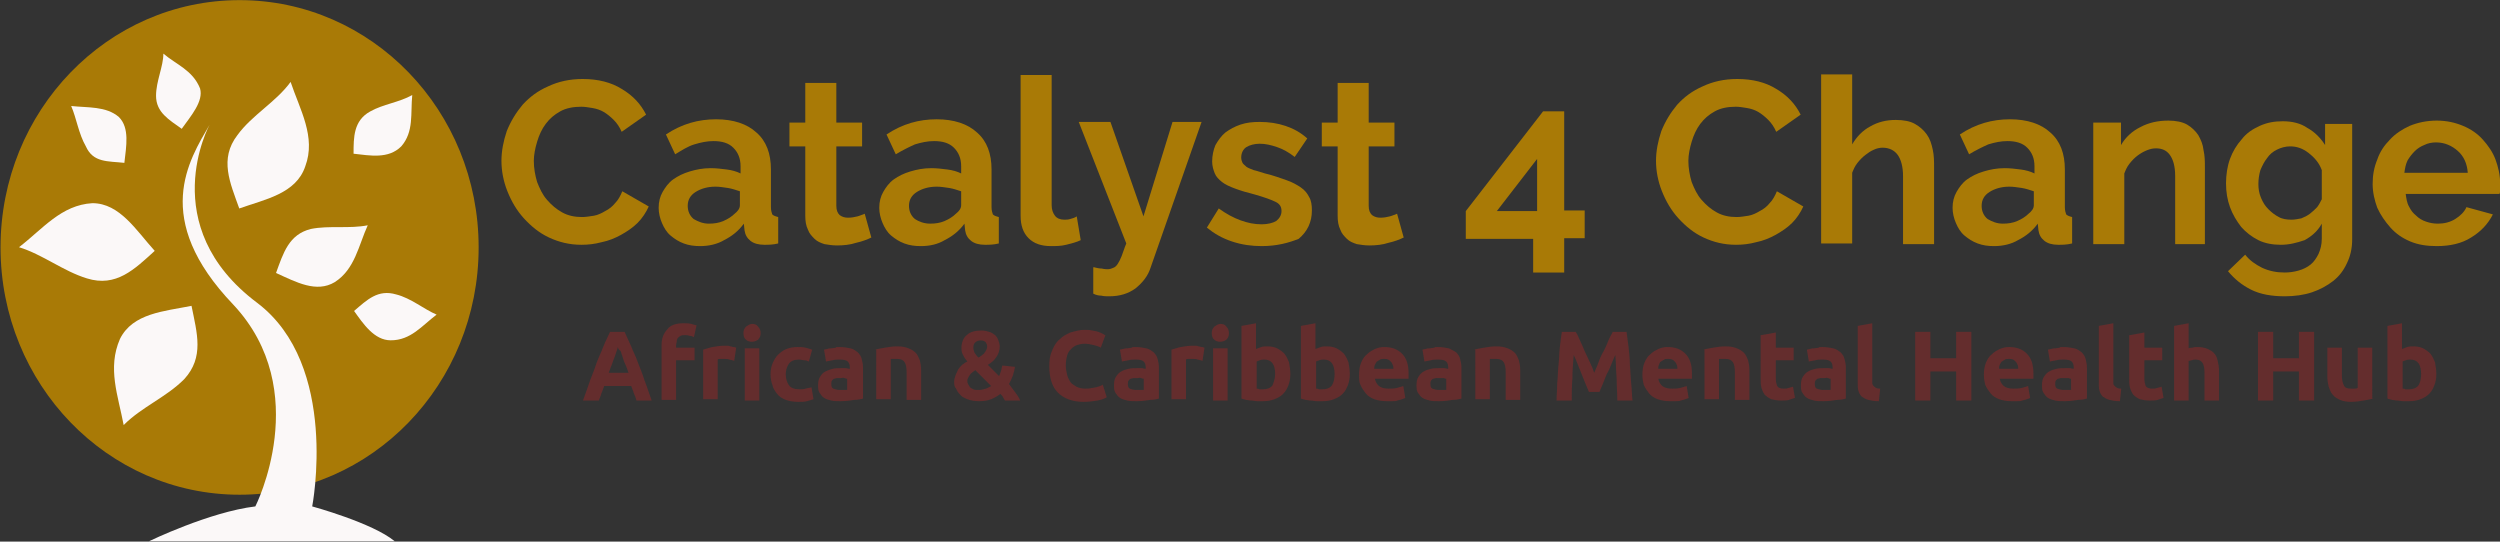 <?xml version="1.0" encoding="utf-8"?>
<!-- Generator: Adobe Illustrator 26.0.1, SVG Export Plug-In . SVG Version: 6.00 Build 0)  -->
<svg version="1.1" id="Layer_1" xmlns="http://www.w3.org/2000/svg" xmlns:xlink="http://www.w3.org/1999/xlink" x="0px" y="0px"
	 viewBox="0 0 378.5 82" style="enable-background:new 0 0 378.5 82;" xml:space="preserve">
<rect x="0" y="0" width="378.5" height="82" fill="#333333" stroke="none"/>
<style type="text/css">
	.st0{fill:#FFFFFF;}
	.st1{clip-path:url(#SVGID_00000004525198564081076950000016143064066687238038_);}
	.st2{fill:none;}
	.st3{fill:#FFCC29;}
	.st4{fill:#9ACC57;}
	.st5{fill:#41B4E4;}
	.st6{fill:#50BD61;}
	.st7{fill:#F26F3E;}
	.st8{fill:#EF5023;}
	.st9{fill:url(#SVGID_00000163791348845806462500000001428210635786764173_);}
	.st10{clip-path:url(#SVGID_00000101783820454037734530000016872462060077525928_);}
	.st11{clip-path:url(#SVGID_00000165195032842771832470000008520782901409499532_);}
	.st12{clip-path:url(#SVGID_00000173839195945247599040000012030240806282952620_);}
	.st13{opacity:0.34;clip-path:url(#SVGID_00000030466032040875258110000001938473538779146112_);}
	.st14{fill:#F48667;}
	.st15{fill:#A97A06;}
	.st16{fill:#642D2D;}
	.st17{fill:#FBF8F8;}
	.st18{clip-path:url(#SVGID_00000099626990781779797410000001920347757071228296_);}
	.st19{fill:#FFC50A;}
	.st20{clip-path:url(#SVGID_00000170260026067130586160000012495228826141072301_);}
	.st21{clip-path:url(#SVGID_00000142887641059301007390000007149485018616549805_);}
	.st22{fill:#3FA2F7;}
	.st23{clip-path:url(#SVGID_00000032627825904292349450000007441669482625825421_);}
	.st24{fill:#8CC63F;}
	.st25{clip-path:url(#SVGID_00000105418965949777920280000017476415526521360043_);}
	.st26{fill:#006837;}
</style>
<g>
	<g id="g8" transform="matrix(1.74,0,0,1.8,89.17,92)">
		<path id="circle6" class="st15" d="M-9.6-30.3c0,11.5-9.3,20.8-20.8,20.8s-20.8-9.3-20.8-20.8s9.3-20.8,20.8-20.8
			S-9.6-41.8-9.6-30.3z"/>
	</g>
	<g id="g14" transform="translate(546.72,64.16)">
		<g id="text12">
			<path id="path67" class="st15" d="M-470.8-39.8c0-1.5,0.3-3,0.8-4.5c0.6-1.5,1.4-2.8,2.4-4c1.1-1.2,2.3-2.1,3.9-2.8
				c1.5-0.7,3.2-1.1,5.2-1.1c2.3,0,4.3,0.5,5.9,1.5c1.7,1,2.9,2.3,3.7,3.9l-3.7,2.6c-0.3-0.7-0.7-1.3-1.2-1.8
				c-0.5-0.5-1-0.9-1.5-1.2c-0.5-0.3-1.1-0.5-1.7-0.6c-0.6-0.1-1.2-0.2-1.7-0.2c-1.2,0-2.3,0.2-3.2,0.7c-0.9,0.5-1.6,1.1-2.2,1.9
				c-0.6,0.8-1,1.7-1.3,2.7c-0.3,1-0.5,2-0.5,2.9c0,1.1,0.2,2.2,0.5,3.2c0.4,1,0.8,1.9,1.5,2.7c0.7,0.8,1.4,1.4,2.3,1.9
				c0.9,0.5,1.9,0.7,3,0.7c0.6,0,1.1-0.1,1.8-0.2c0.6-0.1,1.2-0.4,1.7-0.7c0.6-0.3,1.1-0.7,1.5-1.2c0.5-0.5,0.8-1.1,1.1-1.8l4,2.3
				c-0.4,0.9-1,1.8-1.7,2.5c-0.7,0.7-1.6,1.3-2.5,1.8c-0.9,0.5-1.9,0.9-2.9,1.1c-1.1,0.3-2.1,0.4-3.1,0.4c-1.8,0-3.4-0.4-4.9-1.1
				c-1.5-0.7-2.7-1.7-3.8-2.9c-1.1-1.2-1.9-2.6-2.5-4.1C-470.5-36.7-470.8-38.3-470.8-39.8L-470.8-39.8z"/>
			<path id="path69" class="st15" d="M-440.7-26.9c-0.9,0-1.7-0.1-2.5-0.4c-0.8-0.3-1.4-0.7-2-1.2c-0.6-0.5-1-1.2-1.3-1.9
				c-0.3-0.7-0.5-1.5-0.5-2.3c0-0.9,0.2-1.7,0.6-2.4c0.4-0.7,0.9-1.4,1.6-1.9c0.7-0.5,1.5-0.9,2.5-1.2c1-0.3,2-0.5,3.2-0.5
				c0.8,0,1.6,0.1,2.4,0.2c0.8,0.1,1.5,0.3,2.1,0.6v-1.1c0-1.2-0.4-2.1-1.1-2.8c-0.7-0.7-1.7-1-3-1c-1,0-1.9,0.2-2.9,0.5
				s-1.9,0.9-2.9,1.5l-1.4-3c2.4-1.6,4.9-2.3,7.6-2.3c2.6,0,4.7,0.7,6.1,2c1.5,1.3,2.2,3.2,2.2,5.6v5.7c0,0.5,0.1,0.8,0.2,1.1
				c0.2,0.2,0.5,0.3,0.9,0.4v4c-0.8,0.2-1.5,0.2-2.1,0.2c-0.9,0-1.6-0.2-2.1-0.6c-0.5-0.4-0.8-0.9-0.9-1.6l-0.1-1
				c-0.8,1.1-1.8,1.9-3,2.5C-438.1-27.2-439.4-26.9-440.7-26.9L-440.7-26.9z M-439.4-30.3c0.8,0,1.5-0.1,2.2-0.4
				c0.7-0.3,1.3-0.7,1.7-1.1c0.5-0.4,0.8-0.8,0.8-1.3v-2.1c-0.6-0.2-1.2-0.4-1.8-0.5c-0.7-0.1-1.3-0.2-1.9-0.2c-1.2,0-2.2,0.3-3,0.8
				c-0.8,0.5-1.2,1.2-1.2,2.1c0,0.8,0.3,1.5,0.9,2C-441-30.6-440.3-30.3-439.4-30.3L-439.4-30.3z"/>
			<path id="path71" class="st15" d="M-414.8-28.2c-0.6,0.3-1.4,0.6-2.3,0.8c-0.9,0.3-1.9,0.4-2.9,0.4c-0.7,0-1.3-0.1-1.9-0.2
				c-0.6-0.2-1.1-0.4-1.5-0.8c-0.4-0.4-0.8-0.8-1-1.4c-0.3-0.6-0.4-1.3-0.4-2.1V-42h-2.4v-3.6h2.4v-6h4.7v6h3.9v3.6h-3.9v9
				c0,0.7,0.2,1.1,0.5,1.4c0.4,0.3,0.8,0.4,1.3,0.4c0.5,0,1-0.1,1.4-0.2s0.8-0.3,1.1-0.4L-414.8-28.2z"/>
			<path id="path73" class="st15" d="M-407.3-26.9c-0.9,0-1.7-0.1-2.5-0.4c-0.8-0.3-1.4-0.7-2-1.2c-0.6-0.5-1-1.2-1.3-1.9
				c-0.3-0.7-0.5-1.5-0.5-2.3c0-0.9,0.2-1.7,0.6-2.4c0.4-0.7,0.9-1.4,1.6-1.9c0.7-0.5,1.5-0.9,2.5-1.2c1-0.3,2-0.5,3.2-0.5
				c0.8,0,1.6,0.1,2.4,0.2c0.8,0.1,1.5,0.3,2.1,0.6v-1.1c0-1.2-0.4-2.1-1.1-2.8c-0.7-0.7-1.7-1-3-1c-1,0-1.9,0.2-2.9,0.5
				c-0.9,0.4-1.9,0.9-2.9,1.5l-1.4-3c2.4-1.6,4.9-2.3,7.6-2.3c2.6,0,4.7,0.7,6.1,2c1.5,1.3,2.2,3.2,2.2,5.6v5.7
				c0,0.5,0.1,0.8,0.2,1.1c0.2,0.2,0.5,0.3,0.9,0.4v4c-0.8,0.2-1.5,0.2-2.1,0.2c-0.9,0-1.6-0.2-2.1-0.6c-0.5-0.4-0.8-0.9-0.9-1.6
				l-0.1-1c-0.8,1.1-1.8,1.9-3,2.5C-404.7-27.2-405.9-26.9-407.3-26.9z M-405.9-30.3c0.8,0,1.5-0.1,2.2-0.4c0.7-0.3,1.3-0.7,1.7-1.1
				c0.5-0.4,0.8-0.8,0.8-1.3v-2.1c-0.6-0.2-1.2-0.4-1.8-0.5c-0.7-0.1-1.3-0.2-1.9-0.2c-1.2,0-2.2,0.3-3,0.8
				c-0.8,0.5-1.2,1.2-1.2,2.1c0,0.8,0.3,1.5,0.9,2C-407.6-30.6-406.8-30.3-405.9-30.3L-405.9-30.3z"/>
			<path id="path75" class="st15" d="M-392.2-52.8h4.7v19.7c0,0.7,0.2,1.2,0.5,1.6c0.3,0.4,0.8,0.6,1.4,0.6c0.3,0,0.6,0,0.9-0.1
				c0.4-0.1,0.7-0.2,1-0.4l0.6,3.6c-0.6,0.3-1.4,0.5-2.2,0.7c-0.8,0.2-1.6,0.2-2.3,0.2c-1.5,0-2.6-0.4-3.4-1.2
				c-0.8-0.8-1.2-1.9-1.2-3.4V-52.8z"/>
			<path id="path77" class="st15" d="M-381.1-23.7c0.4,0.1,0.8,0.2,1.2,0.2c0.4,0.1,0.7,0.1,0.9,0.1c0.3,0,0.6-0.1,0.8-0.2
				c0.3-0.1,0.5-0.3,0.7-0.6c0.2-0.3,0.4-0.7,0.6-1.2c0.2-0.5,0.4-1.2,0.7-1.9l-7.2-18.4h4.8l5,14.3l4.4-14.3h4.4l-7.7,22
				c-0.4,1.3-1.2,2.3-2.3,3.2c-1.1,0.8-2.4,1.2-4,1.2c-0.4,0-0.8,0-1.2-0.1c-0.4,0-0.8-0.1-1.2-0.3V-23.7z"/>
			<path id="path79" class="st15" d="M-355.7-26.9c-1.5,0-3-0.2-4.5-0.7c-1.5-0.5-2.7-1.2-3.8-2.1l1.8-2.9c1.1,0.8,2.2,1.4,3.3,1.8
				c1.1,0.4,2.1,0.6,3.2,0.6c0.9,0,1.7-0.2,2.2-0.5c0.5-0.4,0.8-0.9,0.8-1.5c0-0.7-0.3-1.1-0.9-1.4c-0.6-0.3-1.7-0.7-3.1-1.1
				c-1.2-0.3-2.2-0.6-3-0.9c-0.8-0.3-1.5-0.6-2-1c-0.5-0.4-0.9-0.8-1.1-1.3c-0.2-0.5-0.4-1.1-0.4-1.8c0-0.9,0.2-1.8,0.5-2.5
				c0.4-0.7,0.9-1.4,1.5-1.9c0.7-0.5,1.4-0.9,2.3-1.2c0.9-0.3,1.8-0.4,2.9-0.4c1.4,0,2.7,0.2,3.9,0.6c1.2,0.4,2.3,1,3.3,1.9
				l-1.9,2.8c-0.9-0.7-1.8-1.2-2.7-1.5c-0.9-0.3-1.7-0.5-2.6-0.5c-0.8,0-1.5,0.2-2,0.5c-0.5,0.3-0.8,0.9-0.8,1.6
				c0,0.3,0.1,0.6,0.2,0.8c0.1,0.2,0.4,0.4,0.6,0.6c0.3,0.2,0.6,0.3,1.1,0.5c0.5,0.1,1,0.3,1.7,0.5c1.3,0.3,2.3,0.7,3.2,1
				c0.9,0.3,1.6,0.7,2.2,1.1c0.6,0.4,1,0.9,1.3,1.5c0.3,0.5,0.4,1.2,0.4,2c0,1.8-0.7,3.2-2,4.3C-351.6-27.4-353.4-26.9-355.7-26.9z"
				/>
			<path id="path81" class="st15" d="M-334.2-28.2c-0.6,0.3-1.4,0.6-2.3,0.8c-0.9,0.3-1.9,0.4-2.9,0.4c-0.7,0-1.3-0.1-1.9-0.2
				c-0.6-0.2-1.1-0.4-1.5-0.8c-0.4-0.4-0.8-0.8-1-1.4c-0.3-0.6-0.4-1.3-0.4-2.1V-42h-2.4v-3.6h2.4v-6h4.7v6h3.9v3.6h-3.9v9
				c0,0.7,0.2,1.1,0.5,1.4c0.4,0.3,0.8,0.4,1.3,0.4s1-0.1,1.4-0.2s0.8-0.3,1.1-0.4L-334.2-28.2z"/>
			<path id="path83" class="st15" d="M-314.6-22.8V-28h-10.2v-4.2l11.7-15.1h3.2v15h3.1v4.2h-3.1v5.2H-314.6z M-320.1-32.2h6.1v-7.9
				L-320.1-32.2z"/>
			<path id="path85" class="st15" d="M-296-39.8c0-1.5,0.3-3,0.8-4.5c0.6-1.5,1.4-2.8,2.4-4c1.1-1.2,2.3-2.1,3.9-2.8
				c1.5-0.7,3.2-1.1,5.2-1.1c2.3,0,4.3,0.5,5.9,1.5c1.7,1,2.9,2.3,3.7,3.9l-3.7,2.6c-0.3-0.7-0.7-1.3-1.2-1.8
				c-0.5-0.5-1-0.9-1.5-1.2c-0.5-0.3-1.1-0.5-1.7-0.6c-0.6-0.1-1.2-0.2-1.7-0.2c-1.2,0-2.3,0.2-3.2,0.7c-0.9,0.5-1.6,1.1-2.2,1.9
				c-0.6,0.8-1,1.7-1.3,2.7c-0.3,1-0.5,2-0.5,2.9c0,1.1,0.2,2.2,0.5,3.2c0.4,1,0.8,1.9,1.5,2.7c0.7,0.8,1.4,1.4,2.3,1.9
				c0.9,0.5,1.9,0.7,3,0.7c0.6,0,1.1-0.1,1.8-0.2c0.6-0.1,1.2-0.4,1.7-0.7c0.6-0.3,1.1-0.7,1.5-1.2c0.5-0.5,0.8-1.1,1.1-1.8l4,2.3
				c-0.4,0.9-1,1.8-1.7,2.5c-0.7,0.7-1.6,1.3-2.5,1.8c-0.9,0.5-1.9,0.9-2.9,1.1c-1.1,0.3-2.1,0.4-3.1,0.4c-1.8,0-3.4-0.4-4.9-1.1
				c-1.5-0.7-2.7-1.7-3.8-2.9c-1.1-1.2-1.9-2.6-2.5-4.1C-295.7-36.7-296-38.3-296-39.8z"/>
			<path id="path87" class="st15" d="M-253.9-27.2h-4.7v-10.3c0-1.4-0.3-2.5-0.8-3.2c-0.5-0.7-1.3-1.1-2.3-1.1
				c-0.4,0-0.9,0.1-1.3,0.3c-0.5,0.2-0.9,0.5-1.3,0.8c-0.4,0.3-0.8,0.7-1.2,1.2s-0.6,1-0.8,1.5v10.7h-4.7v-25.6h4.7v10.6
				c0.7-1.2,1.6-2.1,2.7-2.7c1.2-0.7,2.5-1,3.9-1c1.2,0,2.2,0.2,2.9,0.6c0.7,0.4,1.3,0.9,1.8,1.6s0.7,1.4,0.9,2.3
				c0.2,0.9,0.2,1.8,0.2,2.7L-253.9-27.2z"/>
			<path id="path89" class="st15" d="M-244.8-26.9c-0.9,0-1.7-0.1-2.5-0.4c-0.8-0.3-1.4-0.7-2-1.2c-0.6-0.5-1-1.2-1.3-1.9
				c-0.3-0.7-0.5-1.5-0.5-2.3c0-0.9,0.2-1.7,0.6-2.4c0.4-0.7,0.9-1.4,1.6-1.9c0.7-0.5,1.5-0.9,2.5-1.2c1-0.3,2-0.5,3.2-0.5
				c0.8,0,1.6,0.1,2.4,0.2c0.8,0.1,1.5,0.3,2.1,0.6v-1.1c0-1.2-0.4-2.1-1.1-2.8c-0.7-0.7-1.7-1-3-1c-1,0-1.9,0.2-2.9,0.5
				c-0.9,0.4-1.9,0.9-2.9,1.5l-1.4-3c2.4-1.6,4.9-2.3,7.6-2.3c2.6,0,4.7,0.7,6.1,2c1.5,1.3,2.2,3.2,2.2,5.6v5.7
				c0,0.5,0.1,0.8,0.2,1.1c0.2,0.2,0.5,0.3,0.9,0.4v4c-0.8,0.2-1.5,0.2-2.1,0.2c-0.9,0-1.6-0.2-2.1-0.6c-0.5-0.4-0.8-0.9-0.9-1.6
				l-0.1-1c-0.8,1.1-1.8,1.9-3,2.5C-242.2-27.2-243.5-26.9-244.8-26.9z M-243.5-30.3c0.8,0,1.5-0.1,2.2-0.4c0.7-0.3,1.3-0.7,1.7-1.1
				c0.5-0.4,0.8-0.8,0.8-1.3v-2.1c-0.6-0.2-1.2-0.4-1.8-0.5c-0.7-0.1-1.3-0.2-1.9-0.2c-1.2,0-2.2,0.3-3,0.8
				c-0.8,0.5-1.2,1.2-1.2,2.1c0,0.8,0.3,1.5,0.9,2C-245.1-30.6-244.4-30.3-243.5-30.3L-243.5-30.3z"/>
			<path id="path91" class="st15" d="M-212.7-27.2h-4.7v-10.3c0-1.5-0.3-2.5-0.8-3.2s-1.2-1-2.1-1c-0.5,0-0.9,0.1-1.4,0.3
				s-1,0.5-1.4,0.8c-0.4,0.3-0.8,0.7-1.2,1.2c-0.4,0.5-0.6,1-0.8,1.5v10.7h-4.7v-18.4h4.2v3.4c0.7-1.2,1.7-2.1,2.9-2.7
				c1.3-0.7,2.7-1,4.3-1c1.1,0,2.1,0.2,2.8,0.6c0.7,0.4,1.3,1,1.7,1.6c0.4,0.7,0.7,1.4,0.8,2.3c0.2,0.9,0.2,1.7,0.2,2.6V-27.2z"/>
			<path id="path93" class="st15" d="M-201.4-27.1c-1.2,0-2.4-0.2-3.4-0.7c-1-0.5-1.9-1.2-2.6-2c-0.7-0.9-1.3-1.9-1.7-3
				c-0.4-1.1-0.6-2.3-0.6-3.6c0-1.3,0.2-2.6,0.6-3.7c0.4-1.1,1-2.1,1.8-3c0.7-0.9,1.6-1.5,2.7-2s2.2-0.7,3.5-0.7
				c1.4,0,2.7,0.3,3.7,1c1.1,0.6,2,1.5,2.7,2.6v-3.2h4.1v17.5c0,1.4-0.3,2.6-0.8,3.6c-0.5,1.1-1.2,2-2.1,2.7c-0.9,0.7-2,1.3-3.2,1.7
				c-1.2,0.4-2.6,0.6-4.1,0.6c-2,0-3.7-0.3-5.1-1c-1.4-0.7-2.5-1.6-3.5-2.8l2.6-2.5c0.7,0.9,1.6,1.5,2.6,2c1.1,0.5,2.2,0.7,3.4,0.7
				c0.7,0,1.4-0.1,2.1-0.3c0.7-0.2,1.3-0.5,1.8-0.9s0.9-1,1.2-1.6c0.3-0.7,0.5-1.4,0.5-2.3v-2.3c-0.6,1.1-1.5,1.9-2.6,2.5
				C-199-27.4-200.1-27.1-201.4-27.1L-201.4-27.1z M-199.8-30.9c0.5,0,1-0.1,1.5-0.2c0.5-0.2,0.9-0.4,1.3-0.7c0.4-0.3,0.7-0.6,1.1-1
				c0.3-0.4,0.5-0.8,0.7-1.2v-4.4c-0.4-1.1-1.1-1.9-2-2.6c-0.9-0.7-1.8-1-2.8-1c-0.7,0-1.4,0.2-2,0.5c-0.6,0.3-1.1,0.7-1.5,1.3
				c-0.4,0.5-0.7,1.1-1,1.8c-0.2,0.7-0.3,1.4-0.3,2.1c0,0.7,0.1,1.4,0.4,2.1s0.6,1.2,1.1,1.7c0.5,0.5,1,0.9,1.6,1.2
				C-201.2-31-200.5-30.9-199.8-30.9z"/>
			<path id="path95" class="st15" d="M-177.8-26.9c-1.5,0-2.8-0.2-4-0.7c-1.2-0.5-2.2-1.2-3-2.1c-0.8-0.9-1.5-1.9-2-3
				c-0.4-1.1-0.7-2.3-0.7-3.6c0-1.3,0.2-2.5,0.7-3.7c0.4-1.2,1.1-2.2,1.9-3c0.8-0.9,1.9-1.6,3-2.1c1.2-0.5,2.6-0.8,4.1-0.8
				c1.5,0,2.8,0.3,4,0.8c1.2,0.5,2.2,1.2,3,2.1c0.8,0.9,1.5,1.9,1.9,3c0.4,1.1,0.7,2.3,0.7,3.6c0,0.3,0,0.6,0,0.9
				c0,0.3,0,0.5-0.1,0.7h-14.2c0.1,0.7,0.2,1.4,0.5,1.9c0.3,0.6,0.6,1,1.1,1.4c0.4,0.4,0.9,0.7,1.5,0.9c0.6,0.2,1.1,0.3,1.8,0.3
				c0.9,0,1.8-0.2,2.6-0.7c0.8-0.5,1.4-1.1,1.7-1.8l4,1.1c-0.7,1.4-1.8,2.6-3.3,3.5C-174-27.3-175.8-26.9-177.8-26.9z M-173.1-38
				c-0.1-1.4-0.6-2.5-1.5-3.3c-0.9-0.8-2-1.3-3.3-1.3c-0.6,0-1.2,0.1-1.8,0.4c-0.5,0.2-1,0.5-1.4,0.9c-0.4,0.4-0.8,0.9-1.1,1.4
				c-0.3,0.6-0.4,1.2-0.5,1.9H-173.1z"/>
		</g>
	</g>
	<g id="g20" transform="translate(551.06,136.04)">
		<g id="text18">
			<path id="path98" class="st16" d="M-454.7-75.4c-0.1-0.4-0.2-0.7-0.4-1.1c-0.1-0.4-0.3-0.8-0.4-1.1h-4.1
				c-0.1,0.4-0.3,0.8-0.4,1.1c-0.1,0.4-0.3,0.8-0.4,1.1h-2.4c0.4-1.1,0.8-2.2,1.1-3.1c0.4-1,0.7-1.8,1-2.7c0.3-0.8,0.7-1.6,1-2.4
				c0.3-0.8,0.7-1.5,1-2.2h2.2c0.3,0.7,0.7,1.5,1,2.2c0.3,0.8,0.7,1.5,1,2.4c0.3,0.8,0.7,1.7,1,2.7c0.4,1,0.7,2,1.1,3.1H-454.7z
				 M-457.5-83.5c-0.1,0.2-0.1,0.4-0.2,0.6c-0.1,0.3-0.2,0.6-0.3,0.9c-0.1,0.3-0.3,0.7-0.4,1.1c-0.2,0.4-0.3,0.8-0.5,1.3h3
				c-0.2-0.5-0.3-0.9-0.5-1.3c-0.2-0.4-0.3-0.8-0.4-1.1c-0.1-0.3-0.2-0.6-0.3-0.9C-457.4-83.1-457.5-83.3-457.5-83.5z"/>
			<path id="path100" class="st16" d="M-447.6-87.1c0.4,0,0.8,0,1.2,0.1c0.4,0.1,0.6,0.2,0.8,0.2l-0.4,1.8c-0.2-0.1-0.4-0.2-0.7-0.2
				c-0.2-0.1-0.4-0.1-0.6-0.1c-0.3,0-0.5,0-0.7,0.1c-0.2,0.1-0.3,0.2-0.4,0.3c-0.1,0.1-0.2,0.3-0.2,0.5c0,0.2-0.1,0.4-0.1,0.6v0.4
				h2.8v1.9h-2.8v6h-2.2v-8.3c0-1,0.3-1.8,0.9-2.4C-449.6-86.8-448.7-87.1-447.6-87.1L-447.6-87.1z"/>
			<path id="path102" class="st16" d="M-439.9-81.4c-0.2-0.1-0.4-0.1-0.7-0.2c-0.3-0.1-0.6-0.1-0.9-0.1c-0.1,0-0.3,0-0.5,0
				c-0.2,0-0.3,0-0.4,0.1v6h-2.2v-7.5c0.4-0.1,0.9-0.3,1.4-0.4c0.6-0.1,1.2-0.2,1.8-0.2c0.1,0,0.3,0,0.4,0c0.2,0,0.3,0,0.5,0.1
				c0.2,0,0.3,0.1,0.5,0.1c0.2,0,0.3,0.1,0.4,0.1L-439.9-81.4z"/>
			<path id="path104" class="st16" d="M-436.1-75.4h-2.2v-7.9h2.2V-75.4z M-435.9-85.6c0,0.4-0.1,0.7-0.4,1
				c-0.3,0.2-0.6,0.3-0.9,0.3c-0.4,0-0.7-0.1-0.9-0.3c-0.3-0.2-0.4-0.6-0.4-1s0.1-0.7,0.4-1c0.3-0.2,0.6-0.4,0.9-0.4
				c0.4,0,0.7,0.1,0.9,0.4C-436-86.3-435.9-86-435.9-85.6z"/>
			<path id="path106" class="st16" d="M-434.4-79.4c0-0.6,0.1-1.1,0.3-1.6c0.2-0.5,0.5-1,0.8-1.3c0.4-0.4,0.8-0.7,1.3-0.9
				c0.5-0.2,1.1-0.3,1.7-0.3c0.4,0,0.8,0,1.2,0.1c0.4,0.1,0.7,0.2,1,0.3l-0.5,1.8c-0.2-0.1-0.4-0.2-0.7-0.2s-0.5-0.1-0.8-0.1
				c-0.7,0-1.2,0.2-1.5,0.6c-0.3,0.4-0.5,1-0.5,1.6c0,0.7,0.2,1.3,0.5,1.7c0.3,0.4,0.8,0.6,1.6,0.6c0.3,0,0.6,0,0.9-0.1
				c0.3-0.1,0.6-0.1,0.9-0.2l0.3,1.8c-0.3,0.1-0.6,0.2-1,0.3s-0.8,0.1-1.3,0.1c-0.7,0-1.3-0.1-1.9-0.3c-0.5-0.2-1-0.5-1.3-0.9
				c-0.3-0.4-0.6-0.8-0.7-1.3C-434.3-78.2-434.4-78.8-434.4-79.4L-434.4-79.4z"/>
			<path id="path108" class="st16" d="M-423.9-77c0.2,0,0.4,0,0.6,0c0.2,0,0.4,0,0.5,0v-1.7c-0.1,0-0.2,0-0.4-0.1s-0.3,0-0.5,0
				c-0.2,0-0.4,0-0.6,0c-0.2,0-0.3,0.1-0.5,0.1c-0.1,0.1-0.3,0.2-0.3,0.3c-0.1,0.1-0.1,0.3-0.1,0.5c0,0.4,0.1,0.6,0.3,0.7
				C-424.6-77.1-424.3-77-423.9-77L-423.9-77z M-424-83.5c0.7,0,1.2,0.1,1.7,0.2s0.8,0.4,1.1,0.6c0.3,0.3,0.5,0.6,0.6,1
				c0.1,0.4,0.2,0.8,0.2,1.3v4.7c-0.3,0.1-0.8,0.2-1.3,0.2c-0.6,0.1-1.3,0.2-2.1,0.2c-0.5,0-1,0-1.4-0.1c-0.4-0.1-0.8-0.2-1.1-0.4
				c-0.3-0.2-0.5-0.5-0.7-0.8c-0.2-0.3-0.2-0.7-0.2-1.2c0-0.5,0.1-0.9,0.3-1.2c0.2-0.3,0.4-0.6,0.8-0.8s0.7-0.3,1.1-0.4
				c0.4-0.1,0.8-0.1,1.2-0.1c0.3,0,0.5,0,0.8,0c0.2,0,0.4,0.1,0.6,0.1v-0.2c0-0.4-0.1-0.7-0.3-0.9s-0.6-0.3-1.2-0.3
				c-0.4,0-0.8,0-1.1,0.1c-0.4,0.1-0.7,0.1-1,0.2l-0.3-1.8c0.1,0,0.3-0.1,0.5-0.1c0.2-0.1,0.4-0.1,0.6-0.1c0.2,0,0.5-0.1,0.7-0.1
				C-424.6-83.5-424.3-83.5-424-83.5L-424-83.5z"/>
			<path id="path110" class="st16" d="M-418.6-83.1c0.4-0.1,0.9-0.2,1.5-0.3c0.6-0.1,1.2-0.2,1.9-0.2c0.7,0,1.2,0.1,1.7,0.3
				c0.5,0.2,0.8,0.4,1.1,0.7c0.3,0.3,0.4,0.7,0.6,1.1c0.1,0.4,0.2,0.9,0.2,1.5v4.5h-2.2v-4.2c0-0.7-0.1-1.2-0.3-1.5
				c-0.2-0.3-0.5-0.5-1.1-0.5c-0.2,0-0.3,0-0.5,0c-0.2,0-0.3,0-0.5,0v6.1h-2.2V-83.1z"/>
			<path id="path112" class="st16" d="M-406.6-78.2c0-0.4,0.1-0.7,0.2-1c0.1-0.3,0.3-0.6,0.4-0.9c0.2-0.3,0.4-0.5,0.6-0.7
				c0.3-0.2,0.5-0.4,0.8-0.5c-0.2-0.3-0.5-0.6-0.6-0.9c-0.2-0.3-0.3-0.7-0.3-1.1c0-0.9,0.3-1.6,0.8-2c0.5-0.5,1.3-0.7,2.2-0.7
				c0.5,0,0.9,0.1,1.2,0.2c0.4,0.1,0.6,0.3,0.9,0.5c0.2,0.2,0.4,0.5,0.5,0.8c0.1,0.3,0.2,0.6,0.2,0.9c0,0.6-0.2,1.2-0.5,1.6
				c-0.3,0.5-0.8,0.9-1.3,1.2l1.7,1.7c0.1-0.2,0.2-0.5,0.3-0.8c0.1-0.3,0.1-0.6,0.2-0.8l1.9,0.2c0,0.2-0.1,0.4-0.1,0.6
				c-0.1,0.2-0.1,0.4-0.2,0.7c-0.1,0.2-0.2,0.5-0.3,0.7c-0.1,0.2-0.2,0.4-0.3,0.6c0.3,0.4,0.6,0.8,0.9,1.2c0.3,0.4,0.6,0.8,0.8,1.3
				h-2.3c-0.1-0.1-0.2-0.3-0.3-0.5c-0.1-0.2-0.3-0.4-0.4-0.5c-0.4,0.3-0.9,0.6-1.4,0.8c-0.5,0.2-1.1,0.3-1.8,0.3
				c-0.7,0-1.3-0.1-1.8-0.3c-0.5-0.2-0.9-0.4-1.1-0.7c-0.3-0.3-0.5-0.6-0.6-0.9C-406.6-77.5-406.6-77.9-406.6-78.2L-406.6-78.2z
				 M-404.6-78.4c0,0.2,0,0.3,0.1,0.5c0.1,0.2,0.2,0.3,0.3,0.5c0.1,0.1,0.3,0.2,0.5,0.3c0.2,0.1,0.5,0.1,0.8,0.1
				c0.4,0,0.8-0.1,1.1-0.2c0.3-0.1,0.6-0.3,0.8-0.4l-2.4-2.4c-0.1,0.1-0.3,0.2-0.4,0.3c-0.1,0.1-0.3,0.2-0.4,0.4
				c-0.1,0.1-0.2,0.3-0.3,0.5S-404.6-78.6-404.6-78.4L-404.6-78.4z M-401.6-83.6c0-0.2-0.1-0.4-0.2-0.6c-0.2-0.2-0.4-0.3-0.8-0.3
				c-0.3,0-0.6,0.1-0.8,0.3c-0.2,0.2-0.3,0.4-0.3,0.8c0,0.3,0.1,0.5,0.2,0.8c0.2,0.2,0.3,0.5,0.6,0.7c0.3-0.2,0.6-0.4,0.8-0.6
				C-401.8-82.9-401.6-83.2-401.6-83.6z"/>
			<path id="path114" class="st16" d="M-387-75.2c-1.7,0-3-0.5-3.9-1.4c-0.9-0.9-1.3-2.3-1.3-4c0-0.9,0.1-1.6,0.4-2.3
				c0.3-0.7,0.6-1.3,1.1-1.7c0.5-0.5,1-0.8,1.7-1.1c0.7-0.2,1.4-0.4,2.1-0.4c0.4,0,0.8,0,1.2,0.1c0.4,0.1,0.7,0.1,0.9,0.2
				c0.3,0.1,0.5,0.2,0.7,0.3c0.2,0.1,0.3,0.2,0.4,0.2l-0.7,1.9c-0.3-0.2-0.7-0.3-1.1-0.4c-0.4-0.1-0.9-0.2-1.4-0.2
				c-0.4,0-0.7,0.1-1.1,0.2c-0.3,0.1-0.6,0.3-0.9,0.6c-0.3,0.3-0.5,0.6-0.6,1s-0.2,0.9-0.2,1.5c0,0.5,0.1,0.9,0.2,1.4
				c0.1,0.4,0.3,0.8,0.5,1.1c0.2,0.3,0.6,0.5,0.9,0.7c0.4,0.2,0.8,0.3,1.4,0.3c0.3,0,0.6,0,0.9-0.1c0.3,0,0.5-0.1,0.7-0.1
				c0.2-0.1,0.4-0.1,0.6-0.2c0.2-0.1,0.3-0.1,0.4-0.2l0.6,1.9c-0.3,0.2-0.8,0.4-1.4,0.5C-385.6-75.3-386.2-75.2-387-75.2L-387-75.2z
				"/>
			<path id="path116" class="st16" d="M-379-77c0.2,0,0.4,0,0.6,0c0.2,0,0.4,0,0.5,0v-1.7c-0.1,0-0.2,0-0.4-0.1s-0.3,0-0.5,0
				c-0.2,0-0.4,0-0.6,0c-0.2,0-0.3,0.1-0.5,0.1c-0.1,0.1-0.3,0.2-0.3,0.3c-0.1,0.1-0.1,0.3-0.1,0.5c0,0.4,0.1,0.6,0.3,0.7
				C-379.8-77.1-379.4-77-379-77L-379-77z M-379.2-83.5c0.7,0,1.2,0.1,1.7,0.2s0.8,0.4,1.1,0.6c0.3,0.3,0.5,0.6,0.6,1
				s0.2,0.8,0.2,1.3v4.7c-0.3,0.1-0.8,0.2-1.3,0.2c-0.6,0.1-1.3,0.2-2.1,0.2c-0.5,0-1,0-1.4-0.1c-0.4-0.1-0.8-0.2-1.1-0.4
				c-0.3-0.2-0.5-0.5-0.7-0.8c-0.2-0.3-0.2-0.7-0.2-1.2c0-0.5,0.1-0.9,0.3-1.2c0.2-0.3,0.4-0.6,0.8-0.8c0.3-0.2,0.7-0.3,1.1-0.4
				c0.4-0.1,0.8-0.1,1.2-0.1c0.3,0,0.5,0,0.8,0c0.2,0,0.4,0.1,0.6,0.1v-0.2c0-0.4-0.1-0.7-0.3-0.9c-0.2-0.2-0.6-0.3-1.2-0.3
				c-0.4,0-0.8,0-1.1,0.1c-0.4,0.1-0.7,0.1-1,0.2l-0.3-1.8c0.1,0,0.3-0.1,0.5-0.1c0.2-0.1,0.4-0.1,0.6-0.1c0.2,0,0.5-0.1,0.7-0.1
				C-379.7-83.5-379.5-83.5-379.2-83.5L-379.2-83.5z"/>
			<path id="path118" class="st16" d="M-369-81.4c-0.2-0.1-0.4-0.1-0.7-0.2c-0.3-0.1-0.6-0.1-0.9-0.1c-0.1,0-0.3,0-0.5,0
				c-0.2,0-0.3,0-0.4,0.1v6h-2.2v-7.5c0.4-0.1,0.9-0.3,1.4-0.4c0.6-0.1,1.2-0.2,1.8-0.2c0.1,0,0.3,0,0.4,0c0.2,0,0.3,0,0.5,0.1
				c0.2,0,0.3,0.1,0.5,0.1c0.2,0,0.3,0.1,0.4,0.1L-369-81.4z"/>
			<path id="path120" class="st16" d="M-365.2-75.4h-2.2v-7.9h2.2V-75.4z M-365-85.6c0,0.4-0.1,0.7-0.4,1c-0.3,0.2-0.6,0.3-0.9,0.3
				c-0.4,0-0.7-0.1-0.9-0.3c-0.3-0.2-0.4-0.6-0.4-1s0.1-0.7,0.4-1c0.3-0.2,0.6-0.4,0.9-0.4c0.4,0,0.7,0.1,0.9,0.4
				C-365.1-86.3-365-86-365-85.6z"/>
			<path id="path122" class="st16" d="M-358-79.4c0-1.4-0.5-2.2-1.6-2.2c-0.2,0-0.5,0-0.7,0.1c-0.2,0.1-0.4,0.1-0.5,0.2v4.1
				c0.1,0,0.3,0,0.4,0.1c0.2,0,0.4,0,0.6,0c0.6,0,1.1-0.2,1.4-0.6C-358.2-78.2-358-78.8-358-79.4z M-355.7-79.4
				c0,0.6-0.1,1.2-0.3,1.7c-0.2,0.5-0.4,0.9-0.8,1.3s-0.8,0.6-1.3,0.8c-0.5,0.2-1.1,0.3-1.7,0.3c-0.3,0-0.6,0-0.9,0
				c-0.3,0-0.6-0.1-0.9-0.1c-0.3,0-0.6-0.1-0.8-0.1c-0.3-0.1-0.5-0.1-0.7-0.2v-11l2.2-0.4v3.9c0.3-0.1,0.5-0.2,0.8-0.3
				c0.3-0.1,0.6-0.1,0.9-0.1c0.6,0,1.1,0.1,1.5,0.3c0.4,0.2,0.8,0.5,1.1,0.8c0.3,0.4,0.5,0.8,0.7,1.3
				C-355.8-80.6-355.7-80-355.7-79.4z"/>
			<path id="path124" class="st16" d="M-349-79.4c0-1.4-0.5-2.2-1.6-2.2c-0.2,0-0.5,0-0.7,0.1c-0.2,0.1-0.4,0.1-0.5,0.2v4.1
				c0.1,0,0.3,0,0.4,0.1c0.2,0,0.4,0,0.6,0c0.6,0,1.1-0.2,1.4-0.6C-349.1-78.2-349-78.8-349-79.4z M-346.7-79.4
				c0,0.6-0.1,1.2-0.3,1.7c-0.2,0.5-0.4,0.9-0.8,1.3s-0.8,0.6-1.3,0.8c-0.5,0.2-1.1,0.3-1.7,0.3c-0.3,0-0.6,0-0.9,0
				c-0.3,0-0.6-0.1-0.9-0.1c-0.3,0-0.6-0.1-0.8-0.1c-0.3-0.1-0.5-0.1-0.7-0.2v-11l2.2-0.4v3.9c0.3-0.1,0.5-0.2,0.8-0.3
				c0.3-0.1,0.6-0.1,0.9-0.1c0.6,0,1.1,0.1,1.5,0.3c0.4,0.2,0.8,0.5,1.1,0.8c0.3,0.4,0.5,0.8,0.7,1.3
				C-346.8-80.6-346.7-80-346.7-79.4z"/>
			<path id="path126" class="st16" d="M-345.3-79.3c0-0.7,0.1-1.3,0.3-1.8c0.2-0.5,0.5-1,0.9-1.3c0.4-0.4,0.8-0.6,1.2-0.8
				c0.5-0.2,0.9-0.3,1.4-0.3c1.1,0,2,0.3,2.7,1c0.7,0.7,1,1.7,1,3c0,0.1,0,0.3,0,0.4c0,0.2,0,0.3,0,0.4h-5.1
				c0.1,0.5,0.3,0.8,0.6,1.1c0.4,0.3,0.9,0.4,1.5,0.4c0.4,0,0.8,0,1.2-0.1c0.4-0.1,0.7-0.2,1-0.3l0.3,1.8c-0.1,0.1-0.3,0.1-0.5,0.2
				c-0.2,0.1-0.4,0.1-0.7,0.2c-0.2,0.1-0.5,0.1-0.8,0.1c-0.3,0-0.6,0-0.8,0c-0.7,0-1.3-0.1-1.9-0.3c-0.5-0.2-1-0.5-1.3-0.9
				c-0.3-0.4-0.6-0.8-0.8-1.3C-345.3-78.2-345.3-78.7-345.3-79.3L-345.3-79.3z M-340.1-80.2c0-0.2,0-0.4-0.1-0.6
				c-0.1-0.2-0.1-0.3-0.3-0.5c-0.1-0.1-0.3-0.3-0.4-0.3c-0.2-0.1-0.4-0.1-0.6-0.1c-0.3,0-0.5,0-0.6,0.1c-0.2,0.1-0.3,0.2-0.5,0.3
				c-0.1,0.1-0.2,0.3-0.3,0.5c-0.1,0.2-0.1,0.4-0.1,0.6H-340.1z"/>
			<path id="path128" class="st16" d="M-333.2-77c0.2,0,0.4,0,0.6,0c0.2,0,0.4,0,0.5,0v-1.7c-0.1,0-0.2,0-0.4-0.1
				c-0.2,0-0.3,0-0.5,0c-0.2,0-0.4,0-0.6,0c-0.2,0-0.3,0.1-0.5,0.1c-0.1,0.1-0.3,0.2-0.3,0.3c-0.1,0.1-0.1,0.3-0.1,0.5
				c0,0.4,0.1,0.6,0.3,0.7C-333.9-77.1-333.6-77-333.2-77z M-333.4-83.5c0.7,0,1.2,0.1,1.7,0.2c0.4,0.2,0.8,0.4,1.1,0.6
				c0.3,0.3,0.5,0.6,0.6,1c0.1,0.4,0.2,0.8,0.2,1.3v4.7c-0.3,0.1-0.8,0.2-1.3,0.2c-0.6,0.1-1.3,0.2-2.1,0.2c-0.5,0-1,0-1.4-0.1
				c-0.4-0.1-0.8-0.2-1.1-0.4c-0.3-0.2-0.5-0.5-0.7-0.8c-0.2-0.3-0.2-0.7-0.2-1.2c0-0.5,0.1-0.9,0.3-1.2c0.2-0.3,0.4-0.6,0.8-0.8
				c0.3-0.2,0.7-0.3,1.1-0.4c0.4-0.1,0.8-0.1,1.2-0.1c0.3,0,0.5,0,0.8,0c0.2,0,0.4,0.1,0.6,0.1v-0.2c0-0.4-0.1-0.7-0.3-0.9
				s-0.6-0.3-1.2-0.3c-0.4,0-0.8,0-1.1,0.1c-0.4,0.1-0.7,0.1-1,0.2l-0.3-1.8c0.1,0,0.3-0.1,0.5-0.1c0.2-0.1,0.4-0.1,0.6-0.1
				c0.2,0,0.5-0.1,0.7-0.1C-333.9-83.5-333.6-83.5-333.4-83.5z"/>
			<path id="path130" class="st16" d="M-327.9-83.1c0.4-0.1,0.9-0.2,1.5-0.3c0.6-0.1,1.2-0.2,1.9-0.2c0.7,0,1.2,0.1,1.7,0.3
				c0.5,0.2,0.8,0.4,1.1,0.7c0.3,0.3,0.4,0.7,0.6,1.1c0.1,0.4,0.2,0.9,0.2,1.5v4.5h-2.2v-4.2c0-0.7-0.1-1.2-0.3-1.5
				c-0.2-0.3-0.5-0.5-1.1-0.5c-0.2,0-0.3,0-0.5,0c-0.2,0-0.3,0-0.5,0v6.1h-2.2V-83.1z"/>
			<path id="path132" class="st16" d="M-312.5-85.8c0.2,0.3,0.4,0.7,0.6,1.2c0.2,0.5,0.5,1,0.7,1.6c0.3,0.6,0.5,1.1,0.8,1.7
				s0.5,1.1,0.7,1.7c0.2-0.5,0.5-1.1,0.7-1.7s0.5-1.2,0.8-1.7c0.3-0.6,0.5-1.1,0.7-1.6c0.2-0.5,0.5-0.9,0.6-1.2h2.1
				c0.1,0.7,0.2,1.5,0.3,2.3c0.1,0.9,0.2,1.7,0.2,2.7c0.1,0.9,0.1,1.8,0.2,2.8c0.1,0.9,0.1,1.8,0.2,2.6h-2.3c0-1-0.1-2.1-0.1-3.3
				c-0.1-1.2-0.1-2.4-0.2-3.6c-0.2,0.4-0.4,0.9-0.6,1.4c-0.2,0.5-0.4,1-0.7,1.5c-0.2,0.5-0.4,1-0.6,1.5c-0.2,0.5-0.4,0.9-0.5,1.2
				h-1.6c-0.1-0.3-0.3-0.7-0.5-1.2c-0.2-0.5-0.4-1-0.6-1.5c-0.2-0.5-0.4-1-0.6-1.5c-0.2-0.5-0.4-1-0.6-1.4c-0.1,1.2-0.2,2.4-0.2,3.6
				c-0.1,1.2-0.1,2.3-0.1,3.3h-2.3c0-0.8,0.1-1.7,0.1-2.6c0.1-0.9,0.1-1.9,0.2-2.8c0.1-0.9,0.1-1.8,0.2-2.7c0.1-0.9,0.2-1.6,0.3-2.3
				H-312.5z"/>
			<path id="path134" class="st16" d="M-302.4-79.3c0-0.7,0.1-1.3,0.3-1.8c0.2-0.5,0.5-1,0.9-1.3c0.4-0.4,0.8-0.6,1.2-0.8
				c0.5-0.2,0.9-0.3,1.4-0.3c1.1,0,2,0.3,2.7,1c0.7,0.7,1,1.7,1,3c0,0.1,0,0.3,0,0.4c0,0.2,0,0.3,0,0.4h-5.1
				c0.1,0.5,0.3,0.8,0.6,1.1c0.4,0.3,0.9,0.4,1.5,0.4c0.4,0,0.8,0,1.2-0.1c0.4-0.1,0.7-0.2,1-0.3l0.3,1.8c-0.1,0.1-0.3,0.1-0.5,0.2
				c-0.2,0.1-0.4,0.1-0.7,0.2c-0.2,0.1-0.5,0.1-0.8,0.1c-0.3,0-0.6,0-0.8,0c-0.7,0-1.3-0.1-1.9-0.3c-0.5-0.2-1-0.5-1.3-0.9
				c-0.3-0.4-0.6-0.8-0.8-1.3C-302.3-78.2-302.4-78.7-302.4-79.3z M-297.1-80.2c0-0.2,0-0.4-0.1-0.6c-0.1-0.2-0.1-0.3-0.3-0.5
				c-0.1-0.1-0.3-0.3-0.4-0.3c-0.2-0.1-0.4-0.1-0.6-0.1c-0.3,0-0.5,0-0.6,0.1c-0.2,0.1-0.3,0.2-0.5,0.3s-0.2,0.3-0.3,0.5
				c-0.1,0.2-0.1,0.4-0.1,0.6H-297.1z"/>
			<path id="path136" class="st16" d="M-293.2-83.1c0.4-0.1,0.9-0.2,1.5-0.3c0.6-0.1,1.2-0.2,1.9-0.2c0.7,0,1.2,0.1,1.7,0.3
				c0.5,0.2,0.8,0.4,1.1,0.7c0.3,0.3,0.4,0.7,0.6,1.1c0.1,0.4,0.2,0.9,0.2,1.5v4.5h-2.2v-4.2c0-0.7-0.1-1.2-0.3-1.5
				c-0.2-0.3-0.5-0.5-1.1-0.5c-0.2,0-0.3,0-0.5,0c-0.2,0-0.3,0-0.5,0v6.1h-2.2V-83.1z"/>
			<path id="path138" class="st16" d="M-284.4-85.3l2.2-0.4v2.3h2.7v1.9h-2.7v2.8c0,0.5,0.1,0.8,0.2,1.1c0.2,0.3,0.5,0.4,1,0.4
				c0.2,0,0.5,0,0.7-0.1c0.3-0.1,0.5-0.1,0.7-0.2l0.3,1.7c-0.3,0.1-0.6,0.2-0.9,0.3s-0.7,0.1-1.2,0.1c-0.6,0-1.1-0.1-1.5-0.2
				c-0.4-0.2-0.7-0.4-1-0.7c-0.2-0.3-0.4-0.7-0.5-1.1c-0.1-0.4-0.1-0.9-0.1-1.4V-85.3z"/>
			<path id="path140" class="st16" d="M-275-77c0.2,0,0.4,0,0.6,0c0.2,0,0.4,0,0.5,0v-1.7c-0.1,0-0.2,0-0.4-0.1s-0.3,0-0.5,0
				c-0.2,0-0.4,0-0.6,0c-0.2,0-0.3,0.1-0.5,0.1c-0.1,0.1-0.3,0.2-0.3,0.3c-0.1,0.1-0.1,0.3-0.1,0.5c0,0.4,0.1,0.6,0.3,0.7
				C-275.7-77.1-275.4-77-275-77z M-275.2-83.5c0.7,0,1.2,0.1,1.7,0.2s0.8,0.4,1.1,0.6c0.3,0.3,0.5,0.6,0.6,1
				c0.1,0.4,0.2,0.8,0.2,1.3v4.7c-0.3,0.1-0.8,0.2-1.3,0.2c-0.6,0.1-1.3,0.2-2.1,0.2c-0.5,0-1,0-1.4-0.1c-0.4-0.1-0.8-0.2-1.1-0.4
				c-0.3-0.2-0.5-0.5-0.7-0.8c-0.2-0.3-0.2-0.7-0.2-1.2c0-0.5,0.1-0.9,0.3-1.2c0.2-0.3,0.4-0.6,0.8-0.8c0.3-0.2,0.7-0.3,1.1-0.4
				c0.4-0.1,0.8-0.1,1.2-0.1c0.3,0,0.5,0,0.8,0c0.2,0,0.4,0.1,0.6,0.1v-0.2c0-0.4-0.1-0.7-0.3-0.9c-0.2-0.2-0.6-0.3-1.2-0.3
				c-0.4,0-0.8,0-1.1,0.1c-0.4,0.1-0.7,0.1-1,0.2l-0.3-1.8c0.1,0,0.3-0.1,0.5-0.1c0.2-0.1,0.4-0.1,0.6-0.1c0.2,0,0.5-0.1,0.7-0.1
				C-275.7-83.5-275.4-83.5-275.2-83.5z"/>
			<path id="path142" class="st16" d="M-266.6-75.3c-0.7,0-1.2-0.1-1.6-0.2c-0.4-0.1-0.7-0.3-1-0.5c-0.2-0.2-0.4-0.5-0.5-0.9
				c-0.1-0.3-0.1-0.7-0.1-1.1v-8.7l2.2-0.4v8.6c0,0.2,0,0.4,0,0.5s0.1,0.3,0.2,0.4c0.1,0.1,0.2,0.2,0.4,0.3c0.2,0.1,0.4,0.1,0.6,0.1
				L-266.6-75.3z"/>
			<path id="path144" class="st16" d="M-254.9-85.8h2.3v10.4h-2.3v-4.4h-3.9v4.4h-2.3v-10.4h2.3v4h3.9V-85.8z"/>
			<path id="path146" class="st16" d="M-250.7-79.3c0-0.7,0.1-1.3,0.3-1.8c0.2-0.5,0.5-1,0.9-1.3c0.4-0.4,0.8-0.6,1.2-0.8
				c0.5-0.2,0.9-0.3,1.4-0.3c1.1,0,2,0.3,2.7,1c0.7,0.7,1,1.7,1,3c0,0.1,0,0.3,0,0.4c0,0.2,0,0.3,0,0.4h-5.1
				c0.1,0.5,0.3,0.8,0.6,1.1c0.4,0.3,0.9,0.4,1.5,0.4c0.4,0,0.8,0,1.2-0.1c0.4-0.1,0.7-0.2,1-0.3l0.3,1.8c-0.1,0.1-0.3,0.1-0.5,0.2
				c-0.2,0.1-0.4,0.1-0.7,0.2c-0.2,0.1-0.5,0.1-0.8,0.1c-0.3,0-0.6,0-0.8,0c-0.7,0-1.3-0.1-1.9-0.3c-0.5-0.2-1-0.5-1.3-0.9
				c-0.3-0.4-0.6-0.8-0.8-1.3C-250.6-78.2-250.7-78.7-250.7-79.3z M-245.5-80.2c0-0.2,0-0.4-0.1-0.6c-0.1-0.2-0.1-0.3-0.3-0.5
				c-0.1-0.1-0.3-0.3-0.4-0.3c-0.2-0.1-0.4-0.1-0.6-0.1c-0.3,0-0.5,0-0.6,0.1c-0.2,0.1-0.3,0.2-0.5,0.3c-0.1,0.1-0.2,0.3-0.3,0.5
				c-0.1,0.2-0.1,0.4-0.1,0.6H-245.5z"/>
			<path id="path148" class="st16" d="M-238.6-77c0.2,0,0.4,0,0.6,0c0.2,0,0.4,0,0.5,0v-1.7c-0.1,0-0.2,0-0.4-0.1
				c-0.2,0-0.3,0-0.5,0c-0.2,0-0.4,0-0.6,0c-0.2,0-0.3,0.1-0.5,0.1c-0.1,0.1-0.3,0.2-0.3,0.3c-0.1,0.1-0.1,0.3-0.1,0.5
				c0,0.4,0.1,0.6,0.3,0.7C-239.3-77.1-239-77-238.6-77L-238.6-77z M-238.7-83.5c0.7,0,1.2,0.1,1.7,0.2s0.8,0.4,1.1,0.6
				c0.3,0.3,0.5,0.6,0.6,1s0.2,0.8,0.2,1.3v4.7c-0.3,0.1-0.8,0.2-1.3,0.2c-0.6,0.1-1.3,0.2-2.1,0.2c-0.5,0-1,0-1.4-0.1
				c-0.4-0.1-0.8-0.2-1.1-0.4c-0.3-0.2-0.5-0.5-0.7-0.8c-0.2-0.3-0.2-0.7-0.2-1.2c0-0.5,0.1-0.9,0.3-1.2c0.2-0.3,0.4-0.6,0.8-0.8
				c0.3-0.2,0.7-0.3,1.1-0.4c0.4-0.1,0.8-0.1,1.2-0.1c0.3,0,0.5,0,0.8,0c0.2,0,0.4,0.1,0.6,0.1v-0.2c0-0.4-0.1-0.7-0.3-0.9
				c-0.2-0.2-0.6-0.3-1.2-0.3c-0.4,0-0.8,0-1.1,0.1c-0.4,0.1-0.7,0.1-1,0.2l-0.3-1.8c0.1,0,0.3-0.1,0.5-0.1c0.2-0.1,0.4-0.1,0.6-0.1
				c0.2,0,0.5-0.1,0.7-0.1C-239.3-83.5-239-83.5-238.7-83.5L-238.7-83.5z"/>
			<path id="path150" class="st16" d="M-230.1-75.3c-0.7,0-1.2-0.1-1.6-0.2c-0.4-0.1-0.7-0.3-1-0.5c-0.2-0.2-0.4-0.5-0.5-0.9
				c-0.1-0.3-0.1-0.7-0.1-1.1v-8.7l2.2-0.4v8.6c0,0.2,0,0.4,0,0.5c0,0.2,0.1,0.3,0.2,0.4c0.1,0.1,0.2,0.2,0.4,0.3s0.4,0.1,0.6,0.1
				L-230.1-75.3z"/>
			<path id="path152" class="st16" d="M-228.6-85.3l2.2-0.4v2.3h2.7v1.9h-2.7v2.8c0,0.5,0.1,0.8,0.2,1.1c0.2,0.3,0.5,0.4,1,0.4
				c0.2,0,0.5,0,0.7-0.1c0.3-0.1,0.5-0.1,0.7-0.2l0.3,1.7c-0.3,0.1-0.6,0.2-0.9,0.3s-0.7,0.1-1.2,0.1c-0.6,0-1.1-0.1-1.5-0.2
				c-0.4-0.2-0.7-0.4-1-0.7c-0.2-0.3-0.4-0.7-0.5-1.1c-0.1-0.4-0.1-0.9-0.1-1.4V-85.3z"/>
			<path id="path154" class="st16" d="M-221.9-75.4v-11.3l2.2-0.4v3.8c0.2-0.1,0.3-0.1,0.6-0.1c0.2-0.1,0.5-0.1,0.7-0.1
				c0.6,0,1.2,0.1,1.6,0.3c0.4,0.2,0.8,0.4,1,0.7c0.3,0.3,0.4,0.7,0.5,1.1c0.1,0.4,0.2,0.9,0.2,1.5v4.5h-2.2v-4.2
				c0-0.7-0.1-1.2-0.3-1.5c-0.2-0.3-0.5-0.5-1-0.5c-0.2,0-0.4,0-0.6,0.1c-0.2,0-0.3,0.1-0.5,0.1v6H-221.9z"/>
			<path id="path156" class="st16" d="M-203-85.8h2.3v10.4h-2.3v-4.4h-3.9v4.4h-2.3v-10.4h2.3v4h3.9V-85.8z"/>
			<path id="path158" class="st16" d="M-191.7-75.7c-0.4,0.1-0.9,0.2-1.5,0.3c-0.6,0.1-1.2,0.2-1.9,0.2c-0.7,0-1.2-0.1-1.7-0.3
				c-0.4-0.2-0.8-0.4-1.1-0.8c-0.3-0.3-0.4-0.7-0.6-1.2c-0.1-0.5-0.2-0.9-0.2-1.5v-4.4h2.2v4.1c0,0.7,0.1,1.2,0.3,1.6
				s0.5,0.5,1.1,0.5c0.2,0,0.3,0,0.5,0c0.2,0,0.3,0,0.5-0.1v-6.1h2.2V-75.7z"/>
			<path id="path160" class="st16" d="M-184.5-79.4c0-1.4-0.5-2.2-1.6-2.2c-0.2,0-0.5,0-0.7,0.1c-0.2,0.1-0.4,0.1-0.5,0.2v4.1
				c0.1,0,0.3,0,0.4,0.1c0.2,0,0.4,0,0.6,0c0.6,0,1.1-0.2,1.4-0.6C-184.6-78.2-184.5-78.8-184.5-79.4z M-182.2-79.4
				c0,0.6-0.1,1.2-0.3,1.7c-0.2,0.5-0.4,0.9-0.8,1.3c-0.4,0.4-0.8,0.6-1.3,0.8c-0.5,0.2-1.1,0.3-1.7,0.3c-0.3,0-0.6,0-0.9,0
				c-0.3,0-0.6-0.1-0.9-0.1c-0.3,0-0.6-0.1-0.8-0.1c-0.3-0.1-0.5-0.1-0.7-0.2v-11l2.2-0.4v3.9c0.3-0.1,0.5-0.2,0.8-0.3
				c0.3-0.1,0.6-0.1,0.9-0.1c0.6,0,1.1,0.1,1.5,0.3c0.4,0.2,0.8,0.5,1.1,0.8c0.3,0.4,0.5,0.8,0.7,1.3
				C-182.3-80.6-182.2-80-182.2-79.4L-182.2-79.4z"/>
		</g>
	</g>
	<g id="g58" transform="matrix(1.78,0,0,1.78,84.75,109.89)">
		<g id="g24" transform="matrix(1.56,0,0,1.56,9.05,7.39)">
			<path id="path22" class="st17" d="M-14.8-14.8h-13.4c0,0,3.3-1.6,5.8-1.9c0,0,3.2-6.3-1.2-11c-4.5-4.7-2.4-7.9-1.3-9.8
				c0,0-3,5.5,2.6,9.7c4.5,3.4,3,11.1,3,11.1S-16-15.8-14.8-14.8L-14.8-14.8z"/>
		</g>
		<g id="g28" transform="matrix(1.56,0,0,1.56,19.39,-8.41)">
			<path id="path26" class="st17" d="M-27.9-19.3c0.4-1.1,0.7-2.1,1.9-2.4c1-0.2,2.1,0,3.1-0.2c-0.5,1.1-0.7,2.4-1.8,3.1
				C-25.7-18.2-26.8-18.8-27.9-19.3"/>
		</g>
		<g id="g32" transform="matrix(1.56,0,0,1.56,34.14,3.87)">
			<path id="path30" class="st17" d="M-33.1-25.1c0.7-0.6,1.3-1.2,2.3-0.9c0.8,0.2,1.5,0.8,2.2,1.1c-0.8,0.6-1.4,1.4-2.5,1.4
				C-32-23.5-32.6-24.4-33.1-25.1"/>
		</g>
		<g id="g36" transform="matrix(1.56,0,0,1.56,31.6,-35.09)">
			<path id="path34" class="st17" d="M-31.5-8.7c0-0.9,0-1.8,0.9-2.3c0.7-0.4,1.6-0.5,2.3-0.9c-0.1,1,0.1,2-0.6,2.8
				C-29.6-8.4-30.6-8.6-31.5-8.7"/>
		</g>
		<g id="g40" transform="matrix(1.56,0,0,1.56,8.15,-30.9)">
			<path id="path38" class="st17" d="M-22.7-8.4c-0.5-1.4-1.1-2.7-0.1-4c0.8-1.1,2.1-1.8,2.9-2.9c0.5,1.5,1.4,3,0.8,4.6
				C-19.6-9.2-21.3-8.9-22.7-8.4"/>
		</g>
		<g id="g44" transform="matrix(1.56,0,0,1.56,-28.68,-11.07)">
			<path id="path42" class="st17" d="M-3.7-18.8c-1.1,1-2.1,2-3.7,1.5c-1.3-0.4-2.4-1.3-3.7-1.7c1.3-1,2.3-2.3,4-2.4
				C-5.6-21.4-4.7-19.9-3.7-18.8"/>
		</g>
		<g id="g48" transform="matrix(1.56,0,0,1.56,-26.27,-33.22)">
			<path id="path46" class="st17" d="M-6.9-9.4c-0.9-0.1-1.7,0-2.1-0.9c-0.4-0.7-0.5-1.5-0.8-2.2c0.9,0.1,1.9,0,2.6,0.6
				C-6.6-11.3-6.8-10.3-6.9-9.4"/>
		</g>
		<g id="g52" transform="matrix(1.56,0,0,1.56,-10.16,-42.2)">
			<path id="path50" class="st17" d="M-14.1-5.5c-0.7-0.5-1.4-0.9-1.4-1.8c0-0.8,0.4-1.6,0.4-2.3c0.7,0.6,1.6,0.9,2,1.9
				C-12.9-7-13.6-6.2-14.1-5.5"/>
		</g>
		<g id="g56" transform="matrix(1.56,0,0,1.56,-14.63,13.73)">
			<path id="path54" class="st17" d="M-10.7-31.7c0.3,1.5,0.7,2.8-0.4,4c-1,1-2.3,1.5-3.3,2.5c-0.3-1.6-0.9-3.1-0.2-4.7
				C-13.9-31.3-12.2-31.4-10.7-31.7"/>
		</g>
	</g>
</g>
</svg>
